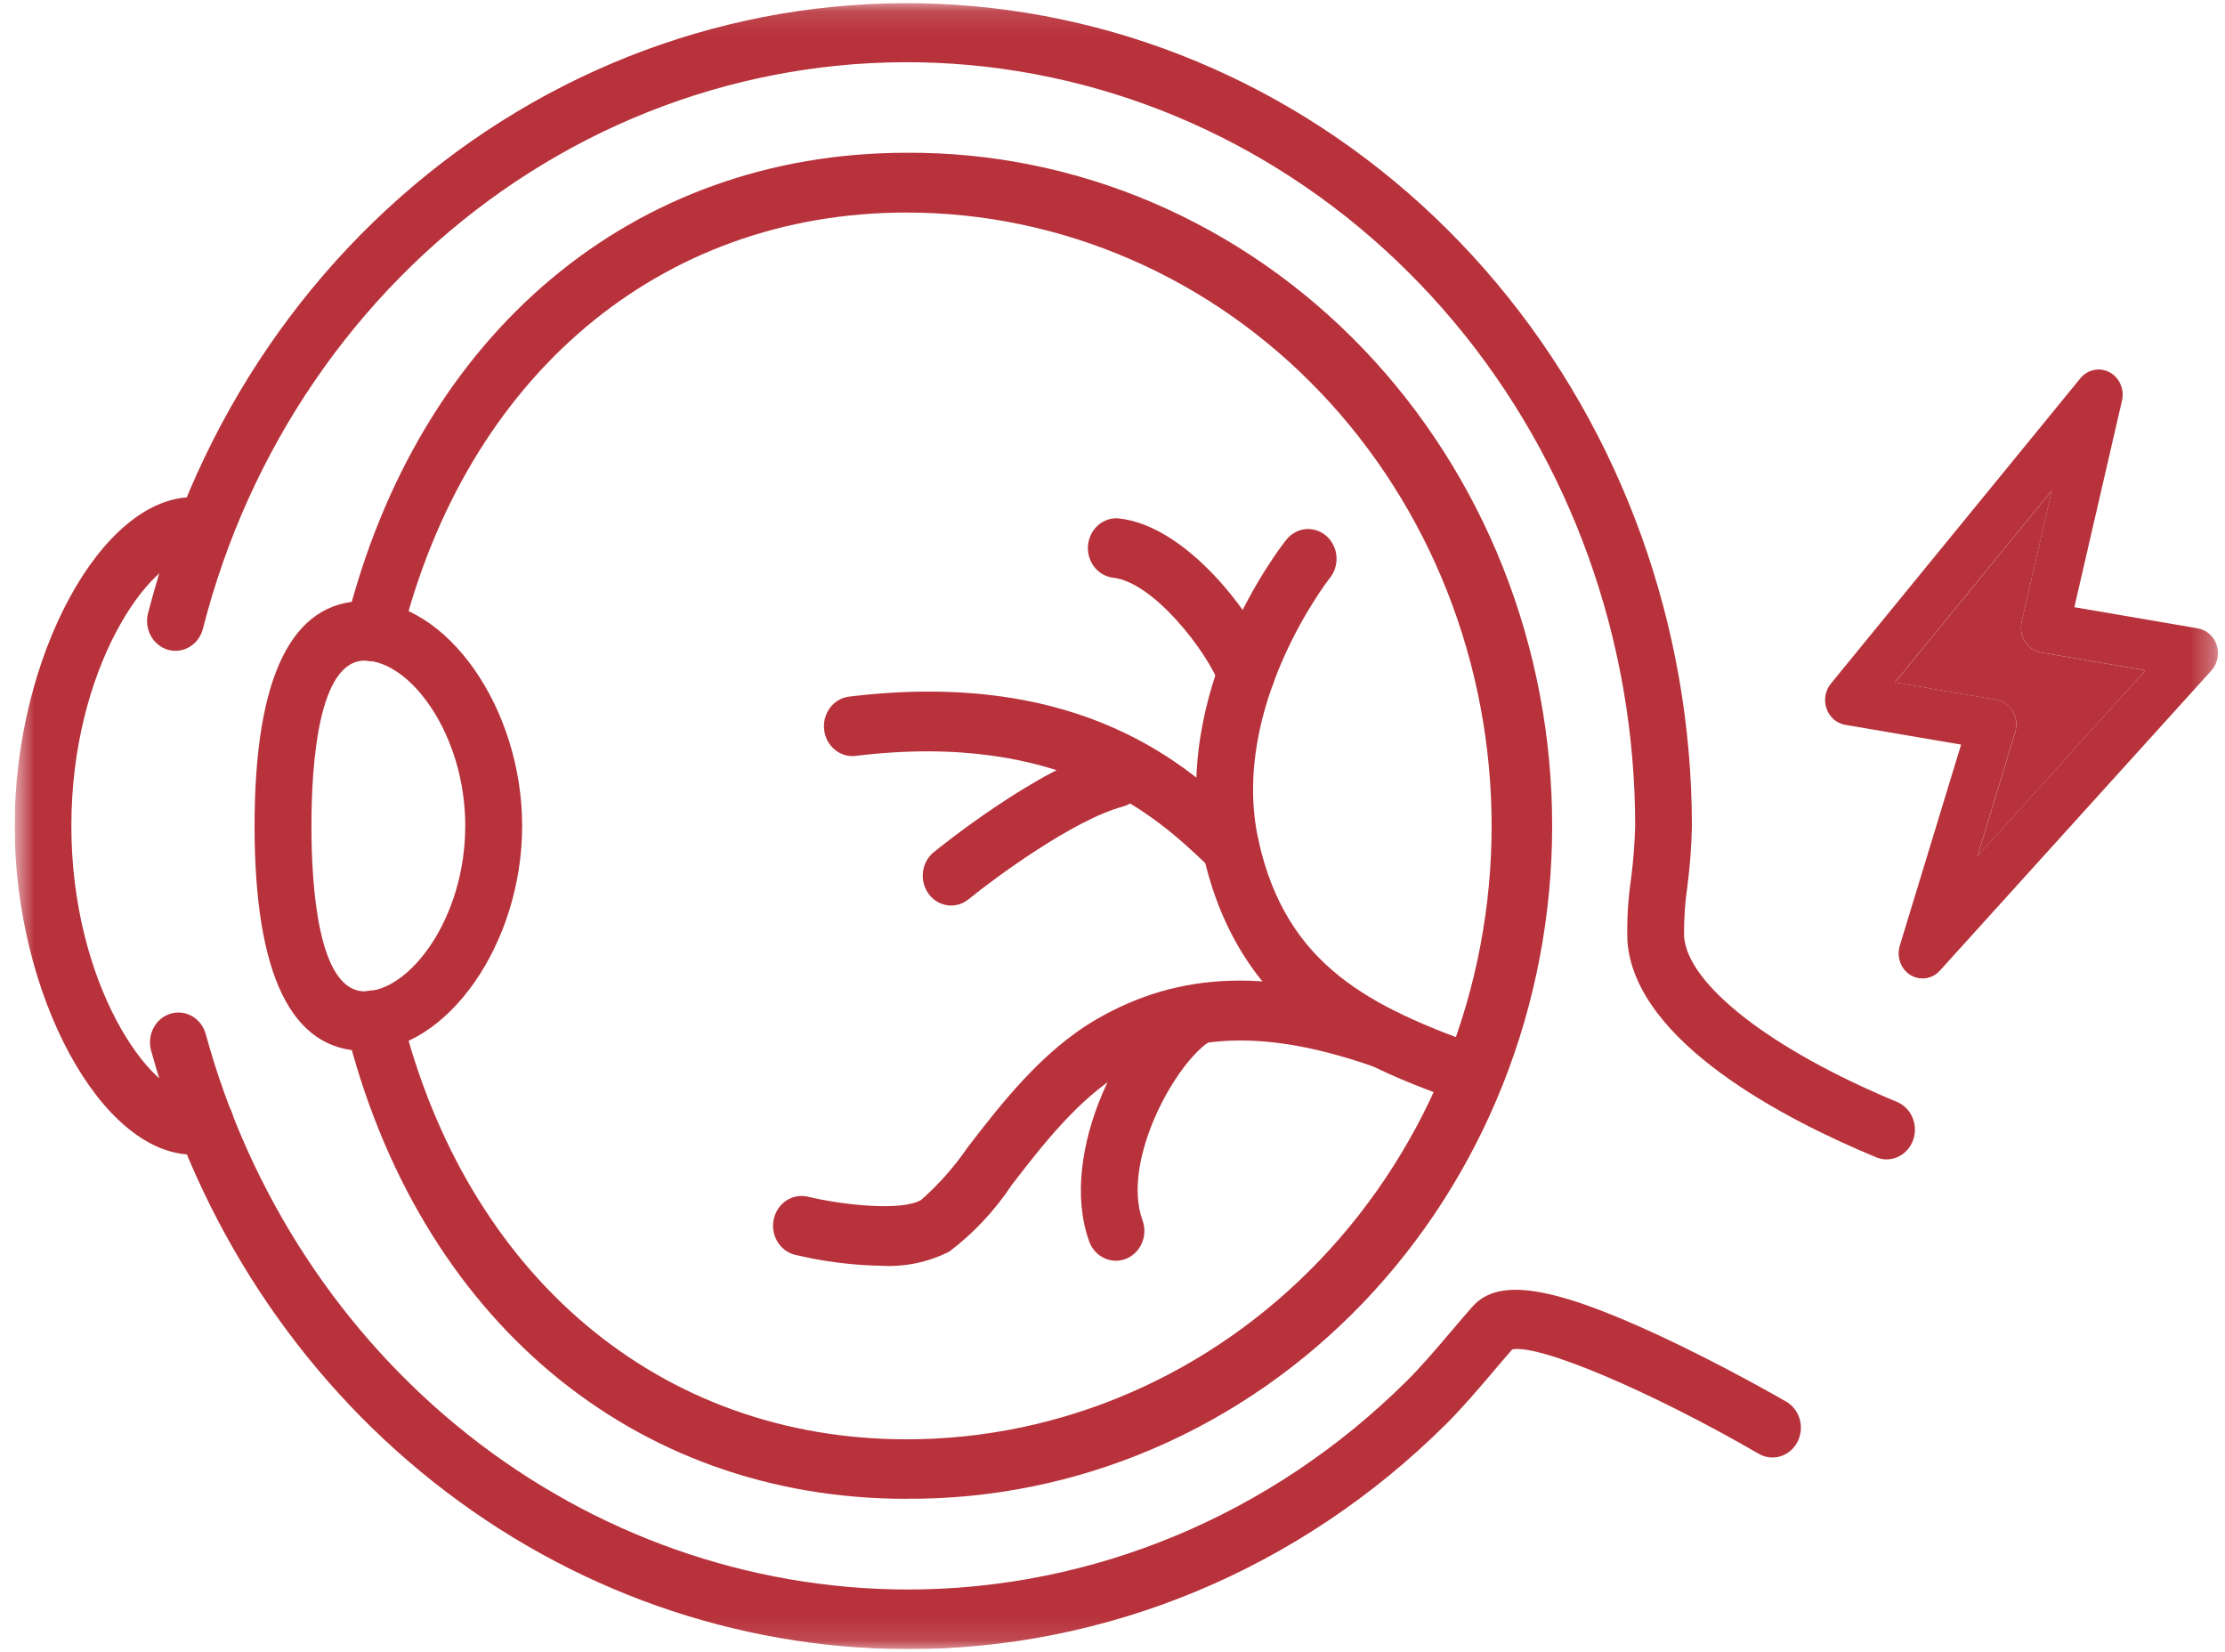 <svg width="97" height="72" viewBox="0 0 97 72" fill="none" xmlns="http://www.w3.org/2000/svg">
<g clip-path="url(#clip0_578_158)">
<mask id="mask0_578_158" style="mask-type:luminance" maskUnits="userSpaceOnUse" x="0" y="0" width="97" height="72">
<path d="M96.694 0.116H0.639V71.887H96.694V0.116Z" fill="white"/>
</mask>
<g mask="url(#mask0_578_158)">
<path d="M39.521 65.336C27.588 65.336 18.223 57.467 15.081 44.8C15.04 44.635 15.03 44.463 15.053 44.294C15.075 44.125 15.129 43.962 15.212 43.814C15.294 43.667 15.404 43.538 15.534 43.435C15.664 43.332 15.812 43.257 15.969 43.214C16.127 43.171 16.291 43.161 16.453 43.184C16.614 43.208 16.77 43.264 16.91 43.351C17.051 43.437 17.174 43.552 17.272 43.688C17.37 43.824 17.442 43.98 17.483 44.145C20.322 55.615 28.768 62.742 39.521 62.742C42.87 62.742 46.187 62.051 49.282 60.707C52.377 59.363 55.189 57.394 57.557 54.911C59.926 52.428 61.805 49.48 63.087 46.236C64.368 42.992 65.028 39.515 65.028 36.004C65.028 32.492 64.368 29.015 63.087 25.771C61.805 22.527 59.926 19.58 57.557 17.097C55.189 14.614 52.377 12.644 49.282 11.301C46.187 9.957 42.87 9.265 39.521 9.265C28.77 9.265 20.325 16.388 17.483 27.858C17.4 28.192 17.194 28.477 16.91 28.652C16.626 28.827 16.288 28.876 15.969 28.789C15.651 28.702 15.378 28.486 15.212 28.189C15.045 27.891 14.998 27.536 15.081 27.202C18.226 14.531 27.588 6.659 39.521 6.659C43.209 6.637 46.866 7.38 50.28 8.844C53.694 10.309 56.798 12.466 59.414 15.192C62.029 17.919 64.105 21.16 65.522 24.73C66.938 28.301 67.667 32.129 67.667 35.996C67.667 39.863 66.938 43.691 65.522 47.262C64.105 50.832 62.029 54.074 59.414 56.8C56.798 59.526 53.694 61.684 50.28 63.148C46.866 64.613 43.209 65.355 39.521 65.333" fill="#B8323B"/>
<path d="M8.408 50.331C4.415 50.331 0.639 43.366 0.639 35.997C0.639 28.628 4.415 21.671 8.408 21.671C8.685 21.67 8.961 21.705 9.23 21.775C9.544 21.863 9.813 22.076 9.979 22.37C10.144 22.664 10.193 23.014 10.114 23.345C10.036 23.677 9.836 23.962 9.558 24.14C9.28 24.318 8.947 24.374 8.63 24.297C8.557 24.278 8.482 24.269 8.406 24.27C6.548 24.27 3.111 29.106 3.111 35.998C3.111 42.889 6.544 47.733 8.406 47.733C8.484 47.734 8.562 47.726 8.637 47.708C8.796 47.664 8.961 47.654 9.123 47.678C9.286 47.702 9.442 47.759 9.583 47.846C9.724 47.934 9.847 48.05 9.945 48.188C10.043 48.325 10.114 48.482 10.153 48.649C10.193 48.816 10.201 48.989 10.176 49.159C10.151 49.328 10.095 49.491 10.01 49.638C9.924 49.785 9.812 49.912 9.68 50.013C9.547 50.114 9.397 50.187 9.237 50.226C8.966 50.298 8.686 50.334 8.406 50.332" fill="#B8323B"/>
<path d="M15.895 43.213C17.884 43.213 20.283 39.999 20.283 36.005C20.283 32.011 17.883 28.798 15.895 28.798C13.878 28.798 13.577 33.312 13.577 36.005C13.577 38.698 13.879 43.213 15.895 43.213ZM15.895 26.199C19.487 26.199 22.763 30.872 22.763 36.005C22.763 41.139 19.487 45.811 15.895 45.811C12.711 45.811 11.098 42.507 11.098 36.005C11.098 29.503 12.711 26.199 15.895 26.199Z" fill="#B8323B"/>
<path d="M82.242 50.54C82.085 50.54 81.93 50.507 81.785 50.444C77.886 48.829 71.291 45.453 70.948 41.036C70.92 40.133 70.972 39.228 71.103 38.334C71.204 37.559 71.266 36.78 71.286 35.999C71.285 27.924 68.484 20.125 63.405 14.053C58.327 7.982 51.316 4.053 43.679 2.998C36.042 1.942 28.299 3.832 21.893 8.316C15.487 12.8 10.853 19.571 8.856 27.37C8.818 27.539 8.748 27.698 8.65 27.838C8.552 27.979 8.428 28.097 8.286 28.186C8.144 28.275 7.986 28.333 7.822 28.357C7.658 28.381 7.49 28.371 7.33 28.326C7.17 28.281 7.02 28.203 6.89 28.096C6.759 27.99 6.65 27.857 6.569 27.705C6.488 27.553 6.437 27.386 6.419 27.214C6.4 27.041 6.415 26.866 6.463 26.7C8.62 18.298 13.616 11.004 20.521 6.175C27.425 1.345 35.768 -0.69 43.997 0.447C52.226 1.584 59.781 5.816 65.256 12.356C70.731 18.896 73.753 27.298 73.76 35.999C73.743 36.881 73.677 37.761 73.562 38.635C73.456 39.361 73.408 40.094 73.417 40.828C73.582 42.933 77.224 45.761 82.698 48.033C82.966 48.145 83.189 48.35 83.328 48.615C83.467 48.88 83.514 49.188 83.46 49.485C83.406 49.782 83.254 50.05 83.032 50.242C82.81 50.435 82.53 50.54 82.242 50.54Z" fill="#B8323B"/>
<path d="M39.53 71.888C32.082 71.867 24.843 69.311 18.901 64.604C12.96 59.897 8.638 53.294 6.586 45.789C6.496 45.458 6.536 45.102 6.697 44.802C6.857 44.501 7.125 44.279 7.442 44.186C7.758 44.092 8.097 44.134 8.384 44.302C8.671 44.47 8.882 44.751 8.971 45.083C10.875 52.044 14.884 58.169 20.395 62.534C25.907 66.9 32.622 69.27 39.53 69.289C47.639 69.301 55.443 66.046 61.328 60.197C61.975 59.556 62.678 58.728 63.299 57.995C63.638 57.593 63.951 57.23 64.212 56.936C65.336 55.692 67.676 56.057 72.294 58.199C75.162 59.531 77.784 61.05 77.896 61.114C78.176 61.284 78.38 61.563 78.466 61.89C78.552 62.216 78.513 62.566 78.357 62.862C78.201 63.159 77.94 63.38 77.631 63.478C77.321 63.577 76.987 63.544 76.7 63.387C71.953 60.637 67.093 58.58 65.927 58.823C65.698 59.081 65.435 59.391 65.151 59.726C64.498 60.497 63.757 61.368 63.032 62.088C56.688 68.394 48.275 71.903 39.532 71.888" fill="#B8323B"/>
<path d="M64.194 48.146C64.057 48.147 63.921 48.123 63.792 48.076C59.689 46.604 54.076 44.59 52.449 37.213C50.897 30.15 55.842 23.828 56.051 23.562C56.153 23.424 56.28 23.31 56.425 23.225C56.57 23.14 56.73 23.087 56.895 23.068C57.06 23.049 57.227 23.066 57.386 23.116C57.545 23.166 57.693 23.249 57.82 23.36C57.948 23.472 58.053 23.609 58.129 23.764C58.206 23.918 58.251 24.087 58.264 24.261C58.276 24.434 58.256 24.609 58.203 24.774C58.15 24.939 58.065 25.091 57.955 25.221C57.913 25.277 53.588 30.836 54.863 36.627C56.082 42.161 59.823 43.91 64.59 45.624C64.867 45.723 65.102 45.922 65.253 46.187C65.403 46.45 65.459 46.762 65.411 47.065C65.363 47.368 65.214 47.644 64.99 47.843C64.767 48.042 64.483 48.151 64.19 48.151" fill="#B8323B"/>
<path d="M53.655 38.221C53.355 38.221 53.065 38.107 52.839 37.899L52.45 37.535C50.486 35.687 46.4 31.84 37.303 32.95C36.976 32.99 36.647 32.892 36.389 32.677C36.132 32.463 35.965 32.15 35.928 31.808C35.89 31.465 35.983 31.12 36.188 30.85C36.392 30.58 36.691 30.406 37.018 30.366C47.224 29.122 51.871 33.498 54.104 35.598L54.469 35.941C54.659 36.115 54.794 36.346 54.855 36.602C54.917 36.859 54.902 37.129 54.814 37.376C54.725 37.624 54.566 37.837 54.359 37.987C54.152 38.138 53.906 38.219 53.653 38.219" fill="#B8323B"/>
<path d="M41.468 39.473C41.209 39.473 40.958 39.388 40.747 39.231C40.537 39.074 40.379 38.852 40.295 38.596C40.211 38.34 40.206 38.063 40.279 37.803C40.353 37.544 40.502 37.315 40.706 37.149C40.889 36.999 45.249 33.463 48.338 32.644C48.495 32.602 48.659 32.593 48.82 32.617C48.981 32.642 49.136 32.699 49.276 32.786C49.416 32.873 49.538 32.988 49.635 33.125C49.733 33.261 49.803 33.417 49.843 33.582C49.883 33.747 49.892 33.919 49.869 34.088C49.846 34.257 49.791 34.419 49.708 34.565C49.625 34.712 49.515 34.84 49.385 34.942C49.254 35.044 49.106 35.118 48.949 35.16C46.802 35.734 43.368 38.271 42.225 39.2C42.009 39.377 41.742 39.472 41.468 39.473Z" fill="#B8323B"/>
<path d="M38.458 55.178C37.18 55.157 35.909 54.996 34.663 54.699C34.343 54.622 34.065 54.414 33.89 54.122C33.716 53.83 33.659 53.477 33.733 53.141C33.806 52.805 34.005 52.514 34.283 52.331C34.562 52.148 34.899 52.089 35.219 52.166C36.707 52.522 39.307 52.814 40.16 52.305C40.928 51.628 41.613 50.853 42.197 49.998C43.627 48.143 45.41 45.834 47.761 44.457C51.433 42.309 55.445 42.187 60.773 44.067C60.93 44.118 61.076 44.202 61.202 44.314C61.328 44.425 61.432 44.562 61.507 44.716C61.582 44.87 61.627 45.038 61.639 45.21C61.651 45.383 61.631 45.556 61.579 45.72C61.526 45.884 61.443 46.035 61.334 46.165C61.225 46.295 61.093 46.401 60.945 46.476C60.796 46.552 60.635 46.595 60.471 46.605C60.306 46.614 60.141 46.589 59.986 46.531C55.376 44.904 51.978 44.965 48.971 46.727C47.037 47.858 45.422 49.95 44.123 51.634C43.374 52.764 42.448 53.754 41.384 54.56C40.471 55.018 39.465 55.231 38.455 55.179" fill="#B8323B"/>
<path d="M48.642 54.956C48.391 54.956 48.145 54.875 47.938 54.724C47.73 54.574 47.572 54.361 47.483 54.114C46.079 50.201 49.035 44.543 51.635 43.064C51.778 42.982 51.935 42.931 52.097 42.912C52.259 42.894 52.422 42.91 52.579 42.958C52.735 43.006 52.88 43.086 53.007 43.193C53.134 43.3 53.239 43.432 53.317 43.582C53.395 43.732 53.444 43.897 53.461 44.066C53.479 44.236 53.464 44.407 53.418 44.571C53.372 44.735 53.296 44.888 53.194 45.02C53.091 45.153 52.965 45.264 52.822 45.345C51.309 46.207 48.859 50.57 49.809 53.199C49.867 53.358 49.894 53.528 49.889 53.699C49.883 53.87 49.846 54.038 49.779 54.193C49.712 54.349 49.616 54.489 49.497 54.605C49.378 54.722 49.239 54.813 49.086 54.873C48.947 54.928 48.799 54.957 48.65 54.957" fill="#B8323B"/>
<path d="M54.327 30.685C54.08 30.685 53.838 30.607 53.633 30.462C53.429 30.317 53.27 30.112 53.177 29.872C52.584 28.334 50.264 25.367 48.52 25.182C48.198 25.142 47.903 24.971 47.7 24.705C47.497 24.44 47.401 24.101 47.433 23.762C47.466 23.424 47.624 23.112 47.873 22.894C48.123 22.676 48.444 22.57 48.768 22.598C51.739 22.908 54.671 26.809 55.48 28.897C55.556 29.095 55.585 29.308 55.564 29.52C55.542 29.732 55.472 29.935 55.358 30.111C55.245 30.288 55.092 30.432 54.912 30.532C54.733 30.632 54.533 30.684 54.33 30.684" fill="#B8323B"/>
<path d="M88.281 27.967C88.202 27.841 88.148 27.7 88.123 27.552C88.098 27.404 88.102 27.252 88.136 27.105L89.451 21.385L82.612 29.749L87.026 30.505C87.174 30.53 87.316 30.588 87.441 30.676C87.566 30.764 87.671 30.879 87.749 31.014C87.828 31.148 87.878 31.299 87.896 31.455C87.914 31.612 87.899 31.77 87.853 31.921L86.21 37.322L93.531 29.223L88.986 28.447C88.844 28.422 88.708 28.367 88.587 28.284C88.466 28.202 88.363 28.095 88.283 27.969" fill="#B8323B"/>
<path d="M86.207 37.32L87.85 31.919C87.896 31.768 87.911 31.61 87.893 31.453C87.875 31.296 87.825 31.145 87.747 31.011C87.669 30.876 87.564 30.761 87.439 30.673C87.314 30.585 87.172 30.527 87.024 30.502L82.609 29.746L89.448 21.383L88.135 27.104C88.103 27.25 88.099 27.402 88.124 27.55C88.15 27.698 88.203 27.839 88.282 27.965C88.361 28.091 88.465 28.198 88.585 28.281C88.706 28.363 88.841 28.419 88.983 28.444L93.532 29.221L86.207 37.32ZM95.819 27.391L90.432 26.469L92.508 17.468C92.565 17.228 92.542 16.974 92.444 16.749C92.346 16.524 92.178 16.34 91.967 16.227C91.757 16.115 91.517 16.08 91.285 16.128C91.053 16.177 90.844 16.306 90.691 16.495L79.818 29.8C79.697 29.947 79.616 30.126 79.582 30.318C79.549 30.509 79.565 30.706 79.629 30.889C79.692 31.072 79.801 31.234 79.944 31.358C80.086 31.482 80.258 31.564 80.441 31.596L85.495 32.458L82.823 41.221C82.751 41.457 82.756 41.712 82.839 41.944C82.922 42.177 83.077 42.373 83.28 42.501C83.442 42.599 83.626 42.651 83.814 42.651C83.956 42.652 84.096 42.621 84.227 42.563C84.357 42.504 84.475 42.417 84.572 42.308L96.409 29.227C96.539 29.082 96.629 28.902 96.67 28.708C96.71 28.514 96.699 28.312 96.639 28.124C96.578 27.935 96.47 27.768 96.325 27.639C96.181 27.51 96.006 27.424 95.819 27.391Z" fill="#B8323B"/>
</g>
</g>
<defs>
<clipPath id="clip0_578_158">
<rect width="96.055" height="71.771" fill="white" transform="translate(0.639 0.116)"/>
</clipPath>
</defs>
</svg>
